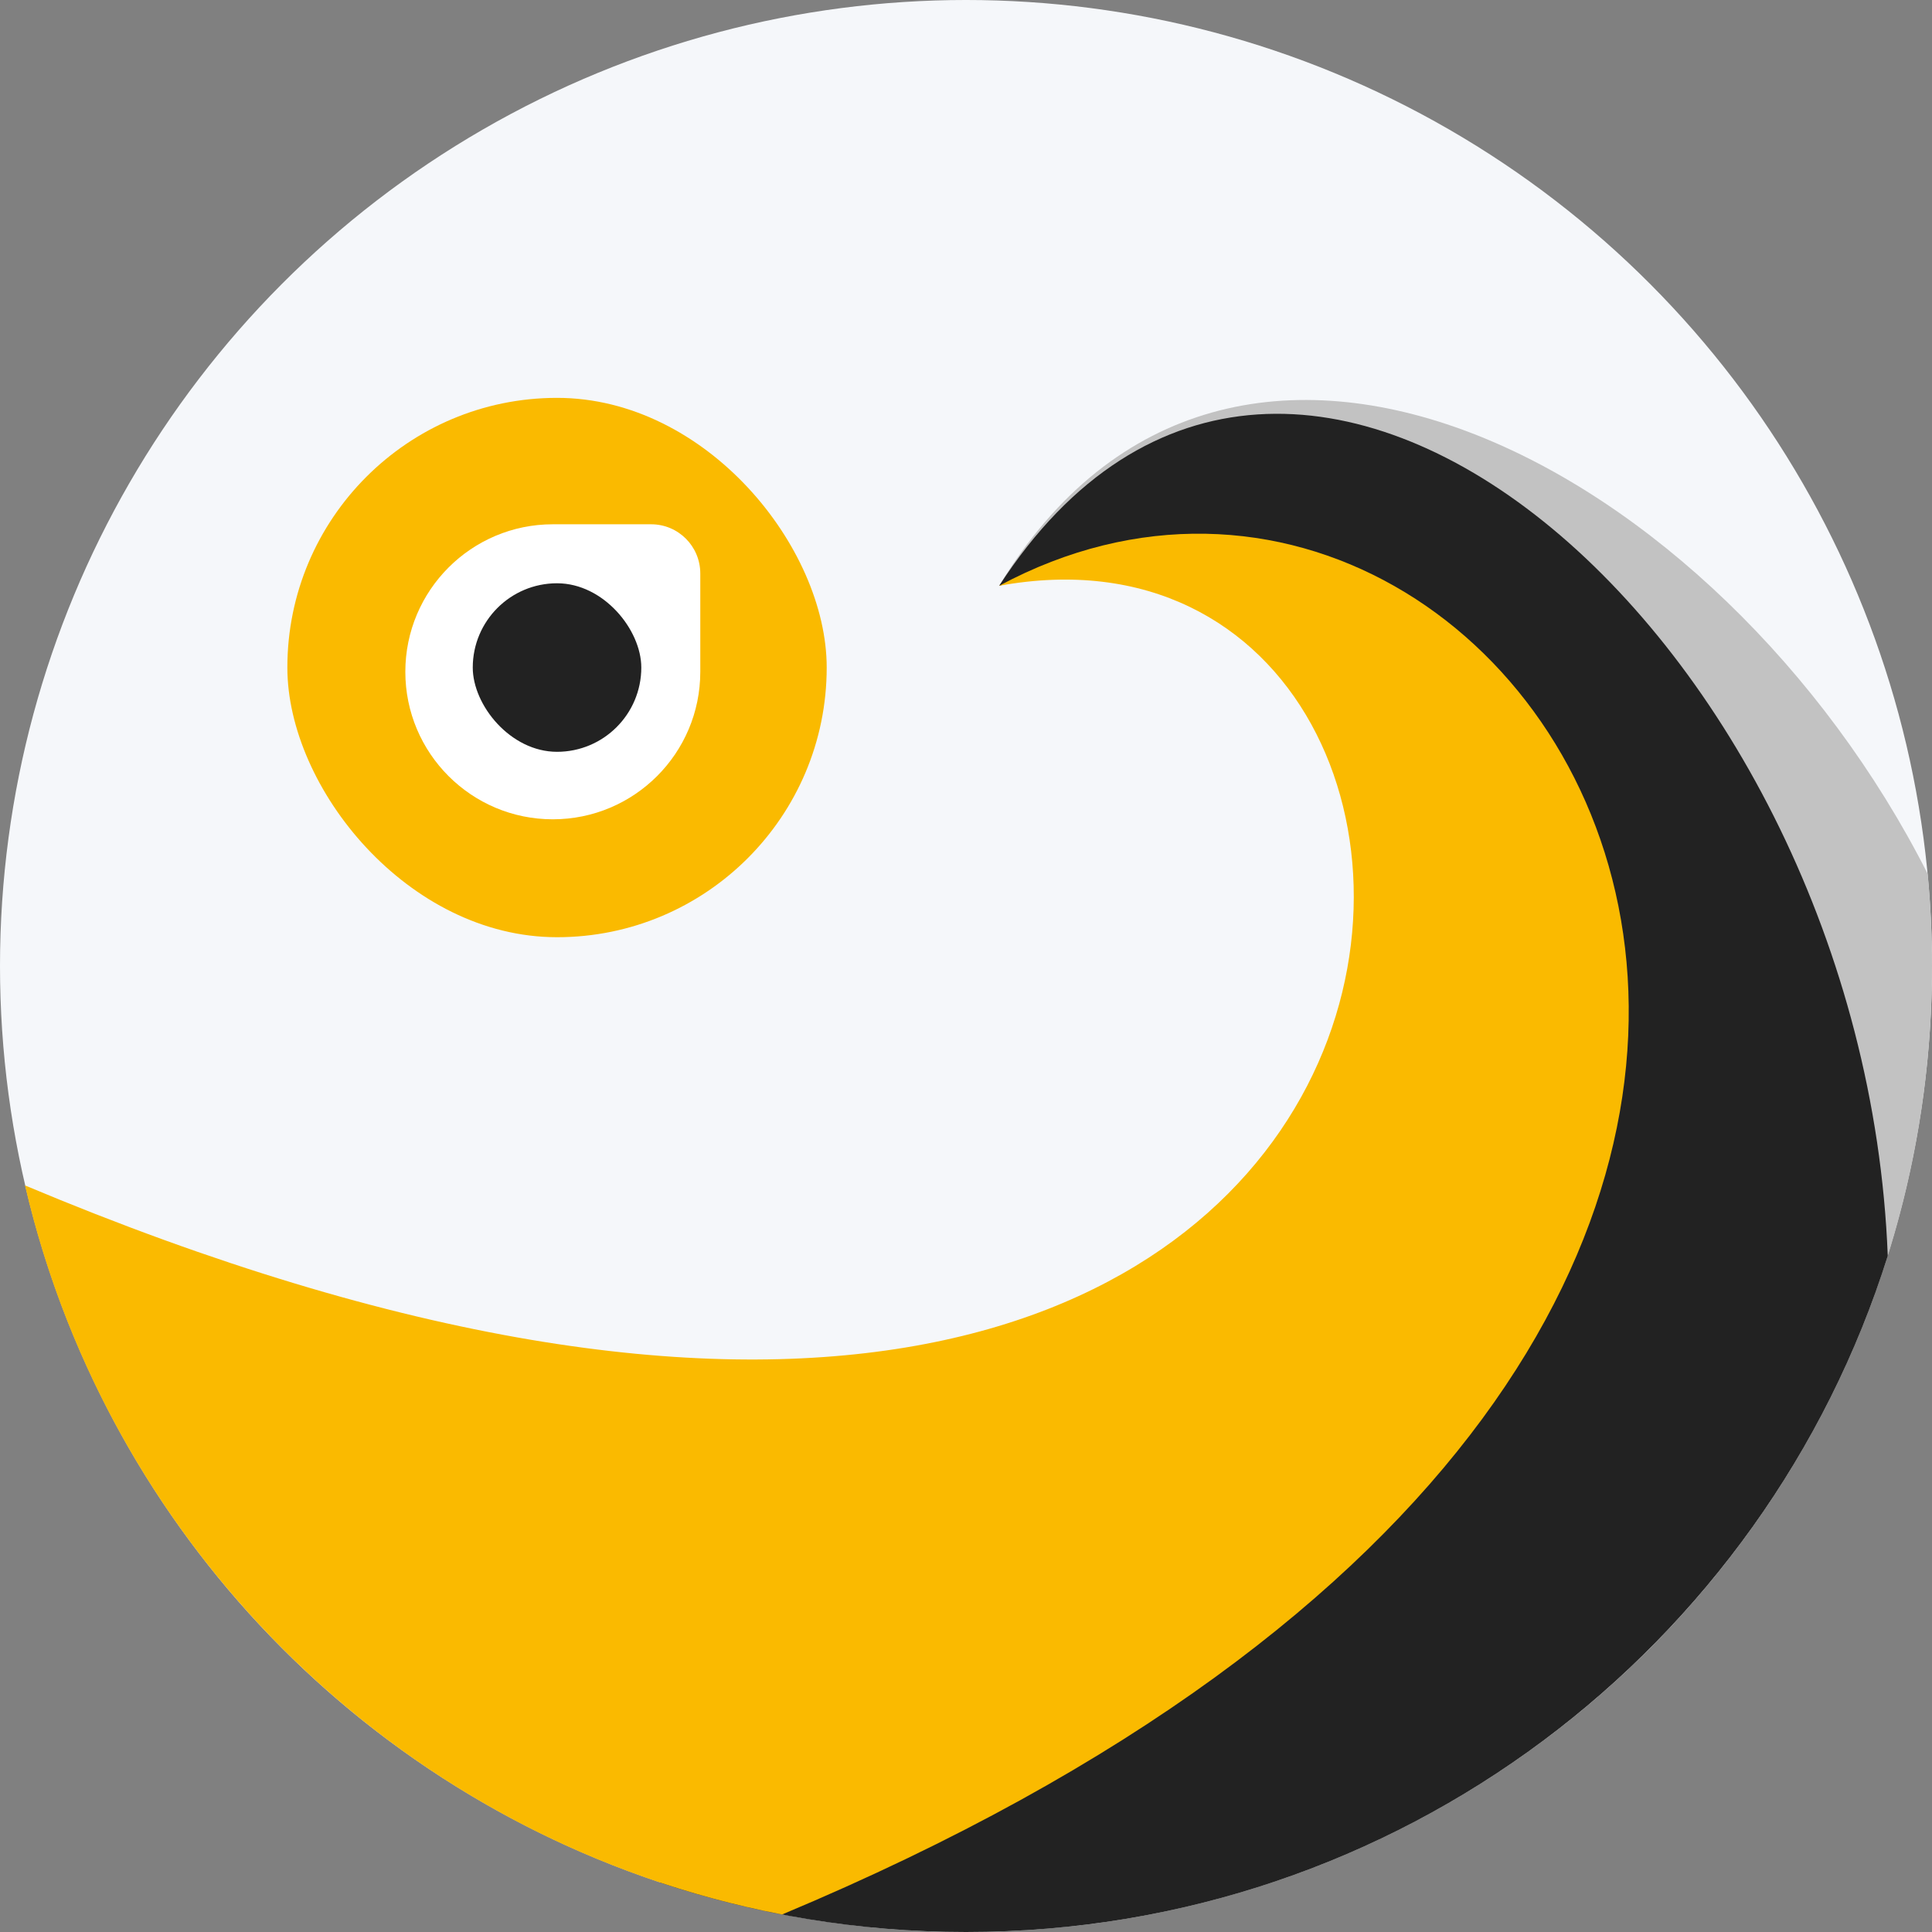 <svg xmlns="http://www.w3.org/2000/svg" width="30" height="30" viewBox="0 0 30 30" fill="none"><rect x="0" y="0" width="30" height="30" fill="#808080" stroke="none"/><circle cx="15" cy="15" r="15" fill="#F5F7FA"></circle><path fill-rule="evenodd" clip-rule="evenodd" d="M16.67 29.908C24.168 29.078 30 22.72 30 15C30 14.517 29.977 14.04 29.933 13.569C26.698 7.182 19.077 3.193 15.515 9.096C25.524 6.08 25.446 21.162 16.67 29.908Z" fill="#C2C2C2"></path><path fill-rule="evenodd" clip-rule="evenodd" d="M10.246 29.231C25.069 28.686 24.794 6.266 15.515 9.096C20.035 2.122 28.941 9.942 29.313 19.501C27.401 25.586 21.716 30 15 30C13.338 30 11.74 29.73 10.246 29.231Z" fill="#222222"></path><path fill-rule="evenodd" clip-rule="evenodd" d="M12.144 29.728C6.335 28.609 1.719 24.137 0.388 18.407C24.133 28.382 24.69 7.418 15.515 9.096C24.093 4.49 33.809 20.659 12.144 29.728Z" fill="#FABA00"></path><rect x="4.462" y="6.178" width="8.375" height="8.375" rx="4.188" fill="#FABA00"></rect><path d="M6.294 10.432C6.294 9.167 7.32 8.141 8.584 8.141H10.111C10.533 8.141 10.874 8.483 10.874 8.905V10.432C10.874 11.696 9.849 12.722 8.584 12.722C7.32 12.722 6.294 11.696 6.294 10.432Z" fill="white"></path><rect x="7.341" y="9.057" width="2.617" height="2.617" rx="1.309" fill="#222222"></rect></svg>